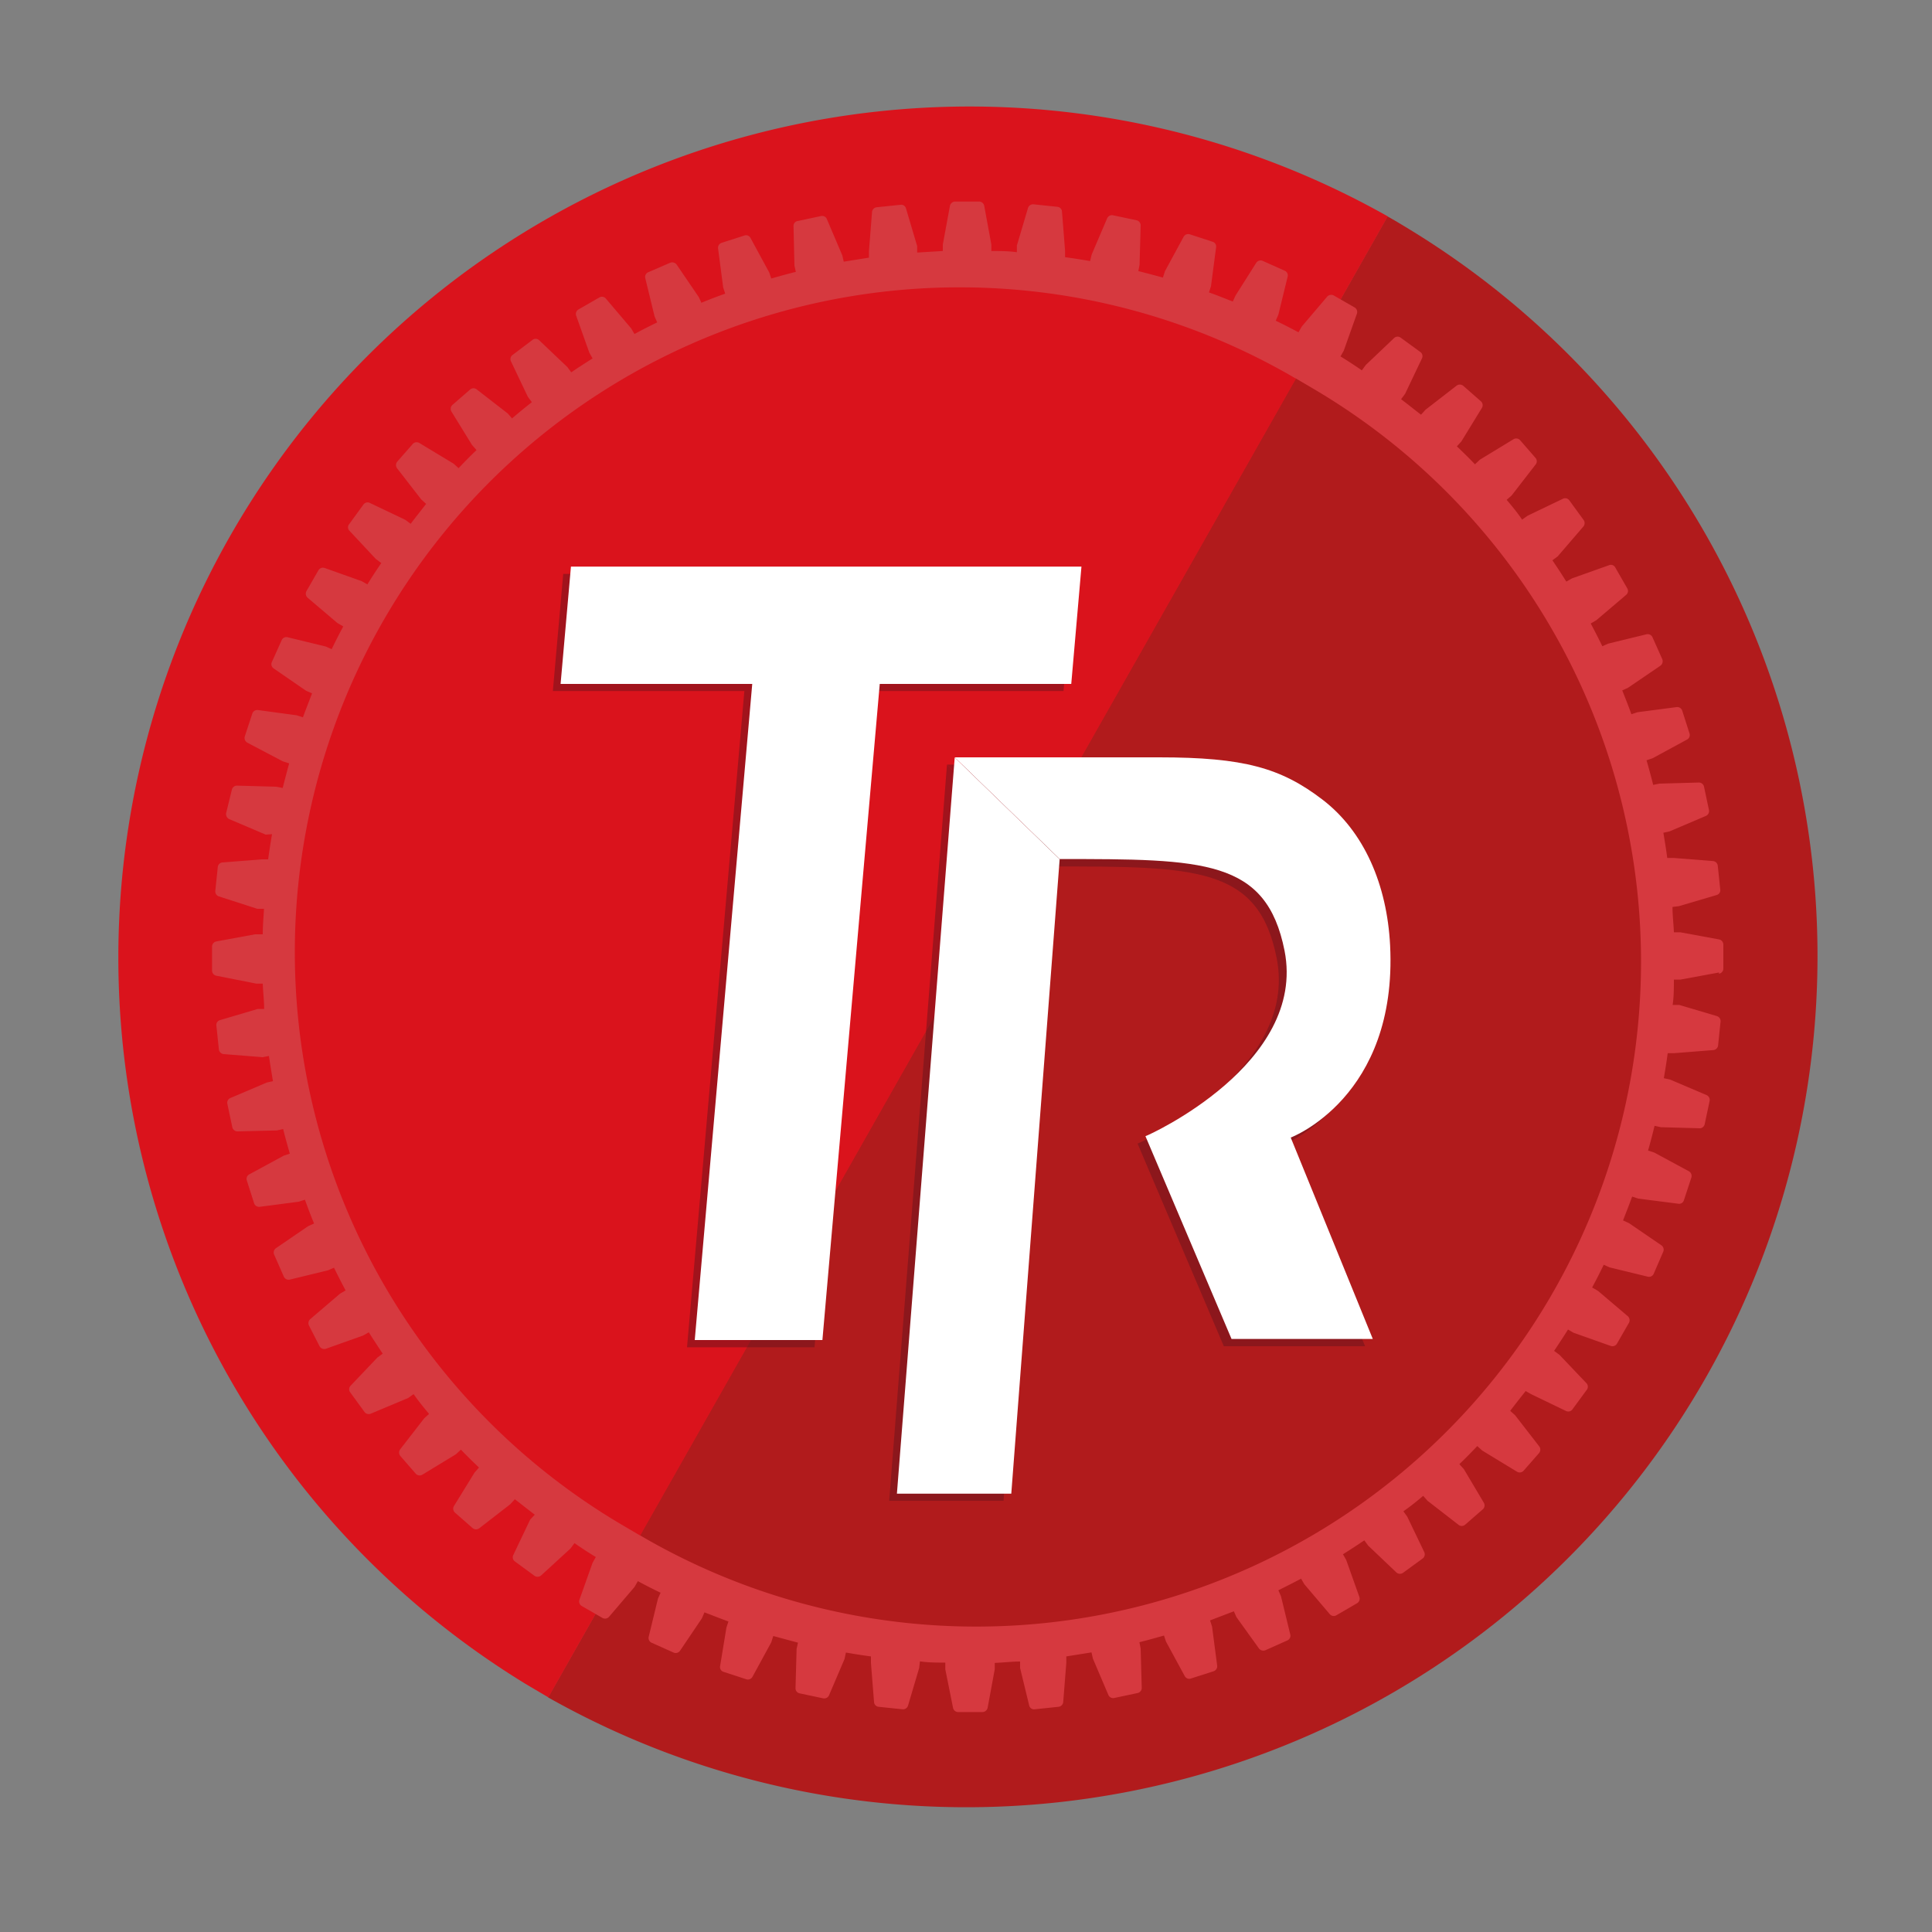 <svg id="Capa_1" data-name="Capa 1" xmlns="http://www.w3.org/2000/svg" xmlns:xlink="http://www.w3.org/1999/xlink" viewBox="0 0 125 125"><rect x="0" y="0" width="125" height="125" fill="#808080" stroke="none"/><defs><style>.cls-1{fill:none;}.cls-2{fill:#b11b1c;}.cls-3{fill:#da131c;}.cls-4{fill:#d6393f;}.cls-5{opacity:0.5;}.cls-6{clip-path:url(#clip-path);}.cls-7{clip-path:url(#clip-path-2);}.cls-8{fill:#67131b;}.cls-9{clip-path:url(#clip-path-3);}.cls-10{clip-path:url(#clip-path-4);}.cls-11{fill:#fff;}</style><clipPath id="clip-path"><rect class="cls-1" x="35.77" y="37.12" width="33.7" height="50.04"/></clipPath><clipPath id="clip-path-2"><rect class="cls-1" x="35.77" y="37.12" width="33.7" height="50.04"/></clipPath><clipPath id="clip-path-3"><rect class="cls-1" x="57.53" y="49.47" width="31.93" height="47.63"/></clipPath><clipPath id="clip-path-4"><rect class="cls-1" x="57.53" y="49.48" width="31.93" height="47.63"/></clipPath></defs><title>Mesa de trabajo 1</title><path class="cls-2" d="M91.16,14.82c-.46-.28-.92-.56-1.39-.82L35.46,109.82a55.07,55.07,0,0,0,55.7-95"/><path class="cls-3" d="M34.09,109l1.39.82L89.79,14a55.07,55.07,0,0,0-55.7,95"/><path class="cls-4" d="M111.22,62.92l-2.5.46h-.42c0,.55,0,1.1-.08,1.64l.43,0,2.43.72a.34.34,0,0,1,.24.36l-.16,1.54a.34.34,0,0,1-.31.3l-2.53.2-.42,0c-.07.54-.16,1.09-.25,1.62l.41.09,2.35,1a.34.34,0,0,1,.2.39l-.32,1.51A.34.34,0,0,1,110,73l-2.54-.07-.41-.09c-.13.54-.27,1.07-.42,1.6l.4.13,2.24,1.21a.35.35,0,0,1,.16.41l-.48,1.46a.32.32,0,0,1-.37.23L106,77.55l-.4-.13c-.19.52-.38,1-.59,1.54l.39.18,2.09,1.43a.34.34,0,0,1,.12.42L107,82.4a.33.33,0,0,1-.39.2l-2.47-.6-.38-.17q-.36.75-.75,1.47l.38.22,1.93,1.64a.35.35,0,0,1,.07.43l-.77,1.34a.34.34,0,0,1-.41.15l-2.4-.85-.36-.21q-.44.7-.9,1.38l.35.26,1.75,1.84a.33.33,0,0,1,0,.44l-.91,1.24a.33.33,0,0,1-.42.11L99.06,90.2,98.71,90c-.34.43-.68.86-1,1.28l.32.29,1.55,2a.35.35,0,0,1,0,.44l-1,1.14a.34.34,0,0,1-.43.07L95.9,93.85l-.32-.29c-.38.4-.76.79-1.16,1.17l.29.32L96,97.22a.34.34,0,0,1-.06.43l-1.15,1a.33.33,0,0,1-.43,0l-2-1.55-.28-.32c-.42.36-.85.7-1.28,1l.25.35,1.1,2.29a.34.34,0,0,1-.11.42l-1.25.91a.35.35,0,0,1-.43,0l-1.84-1.75-.25-.34q-.69.47-1.38.9l.21.37.85,2.39a.34.34,0,0,1-.15.41l-1.34.78a.34.34,0,0,1-.43-.08l-1.64-1.93-.21-.36q-.74.39-1.47.75l.17.39.6,2.47a.33.33,0,0,1-.2.39l-1.41.63a.36.36,0,0,1-.42-.12L80,104.63l-.17-.38-1.54.59.13.4.33,2.52a.34.34,0,0,1-.23.37l-1.47.47a.33.33,0,0,1-.4-.16l-1.21-2.23-.13-.39c-.53.15-1.06.3-1.59.43l.08.41.07,2.54a.34.34,0,0,1-.27.34l-1.51.32a.34.34,0,0,1-.38-.2l-1-2.35-.09-.4-1.63.26,0,.42-.2,2.53a.34.34,0,0,1-.31.31l-1.53.16a.32.32,0,0,1-.36-.24L66,107.92l0-.42c-.54,0-1.09.07-1.64.09V108l-.46,2.49a.35.35,0,0,1-.34.28H62a.34.34,0,0,1-.34-.28L61.16,108v-.43c-.55,0-1.1,0-1.64-.08l-.05.43-.72,2.43a.34.34,0,0,1-.36.24l-1.54-.16a.33.33,0,0,1-.3-.31l-.2-2.53,0-.42c-.54-.07-1.09-.16-1.62-.25l-.09.42-1,2.34a.34.34,0,0,1-.39.2l-1.51-.32a.33.33,0,0,1-.27-.34l.07-2.54.09-.4-1.6-.43-.13.41-1.21,2.22a.34.34,0,0,1-.4.17l-1.47-.48a.32.32,0,0,1-.23-.37L47,105.3l.13-.39c-.52-.19-1-.38-1.55-.59l-.17.39L44,106.8a.34.34,0,0,1-.42.12l-1.41-.63a.34.34,0,0,1-.2-.39l.6-2.47.17-.38q-.75-.36-1.47-.75l-.22.38-1.64,1.92a.34.34,0,0,1-.43.08l-1.34-.77a.34.34,0,0,1-.15-.41l.85-2.39.21-.37q-.71-.43-1.38-.9l-.26.35L35,101.94a.35.35,0,0,1-.44,0l-1.24-.91a.33.33,0,0,1-.11-.42l1.09-2.29L34.6,98c-.44-.33-.87-.68-1.29-1l-.29.32-2,1.55a.35.35,0,0,1-.44,0l-1.14-1a.34.34,0,0,1-.07-.43l1.33-2.16.29-.33c-.4-.38-.79-.76-1.17-1.16l-.32.3-2.17,1.32a.34.34,0,0,1-.43-.06l-1-1.15a.35.35,0,0,1,0-.44l1.55-2,.31-.28c-.35-.42-.7-.85-1-1.28l-.35.25L24,91.46a.34.34,0,0,1-.42-.11l-.91-1.25a.33.33,0,0,1,0-.43l1.75-1.84.34-.25q-.46-.69-.9-1.38l-.37.21-2.39.85a.35.35,0,0,1-.42-.15L20,85.78a.35.35,0,0,1,.08-.44L22,83.7l.36-.21q-.39-.73-.75-1.47l-.39.17-2.47.6a.34.34,0,0,1-.39-.2l-.62-1.41a.34.34,0,0,1,.11-.42l2.09-1.43.38-.17c-.21-.51-.4-1-.59-1.54l-.4.13-2.52.33a.34.34,0,0,1-.37-.23l-.47-1.47a.33.33,0,0,1,.16-.4l2.23-1.21.39-.13c-.15-.53-.3-1.06-.43-1.59l-.41.09-2.54.06a.34.34,0,0,1-.34-.27l-.32-1.51a.33.33,0,0,1,.2-.38l2.35-1,.4-.09c-.09-.54-.18-1.08-.26-1.63L17,68.4l-2.53-.2a.35.35,0,0,1-.31-.31L14,66.36a.32.32,0,0,1,.24-.36l2.43-.72.42,0c0-.54-.07-1.09-.09-1.64h-.42L14,63.13a.34.34,0,0,1-.28-.34V61.25a.34.34,0,0,1,.28-.34l2.5-.46H17c0-.55.05-1.1.08-1.65l-.43,0L14.17,58a.34.34,0,0,1-.24-.36l.16-1.54a.33.33,0,0,1,.31-.3l2.53-.2.42,0c.07-.54.16-1.09.25-1.63L17.19,54l-2.35-1a.36.36,0,0,1-.21-.39L15,51.1a.34.34,0,0,1,.34-.27l2.54.07.41.08q.2-.79.42-1.59l-.41-.13L16,48.05a.35.35,0,0,1-.16-.41l.48-1.46a.34.34,0,0,1,.37-.24l2.51.34.4.13c.19-.52.38-1,.59-1.55l-.39-.17-2.09-1.44a.33.33,0,0,1-.12-.42l.63-1.4a.33.33,0,0,1,.39-.2l2.47.6.38.17q.36-.75.75-1.47l-.38-.22-1.93-1.64a.35.35,0,0,1-.07-.43l.77-1.34a.34.34,0,0,1,.41-.15l2.39.85.37.21q.43-.7.9-1.38l-.35-.26L22.6,34.33a.32.32,0,0,1,0-.43l.91-1.25a.33.33,0,0,1,.42-.11l2.29,1.09.35.26c.33-.44.68-.87,1-1.29l-.32-.29-1.55-2a.35.35,0,0,1,0-.44l1-1.14a.34.34,0,0,1,.43-.07L29.35,30l.32.29c.38-.4.76-.79,1.16-1.17l-.29-.33-1.33-2.16a.34.34,0,0,1,.06-.43l1.15-1a.33.33,0,0,1,.43,0l2,1.55.28.32c.42-.36.85-.71,1.28-1.05l-.26-.35-1.09-2.29a.33.33,0,0,1,.11-.42L34.44,22a.33.33,0,0,1,.43,0l1.84,1.75.25.34c.45-.31.92-.61,1.38-.9l-.21-.37-.85-2.39a.34.34,0,0,1,.15-.41l1.34-.77a.33.33,0,0,1,.43.07l1.64,1.93.21.36q.72-.39,1.47-.75l-.17-.39L41.75,18a.33.33,0,0,1,.2-.39L43.36,17a.36.36,0,0,1,.42.12l1.43,2.1.17.37c.51-.21,1-.4,1.54-.59l-.13-.4-.33-2.52a.34.34,0,0,1,.23-.37l1.47-.47a.32.32,0,0,1,.4.16l1.21,2.23.13.39c.53-.15,1.06-.3,1.59-.43l-.09-.41-.06-2.54a.32.32,0,0,1,.27-.34l1.5-.32a.33.33,0,0,1,.39.2l1,2.35.09.4,1.63-.26,0-.42.2-2.53a.34.34,0,0,1,.3-.31l1.54-.16a.32.32,0,0,1,.36.24l.72,2.43,0,.42L61,16.24v-.42l.46-2.5a.35.35,0,0,1,.34-.28h1.54a.34.34,0,0,1,.34.28l.46,2.5v.42c.55,0,1.1,0,1.65.08l0-.43.72-2.43a.34.34,0,0,1,.36-.24l1.54.16a.33.33,0,0,1,.3.31l.2,2.53,0,.42c.54.07,1.08.16,1.62.25l.1-.42,1-2.34a.34.34,0,0,1,.39-.2l1.51.32a.34.34,0,0,1,.27.34l-.07,2.54-.08.41q.8.2,1.59.42l.13-.41,1.21-2.23a.34.34,0,0,1,.4-.16l1.47.48a.32.32,0,0,1,.23.37l-.33,2.51-.13.4c.52.18,1,.38,1.54.59l.18-.39L81.28,17a.34.34,0,0,1,.42-.12l1.41.63a.33.33,0,0,1,.2.39l-.6,2.46-.17.39q.75.36,1.47.75l.22-.38,1.64-1.93a.35.35,0,0,1,.43-.07l1.34.77a.34.34,0,0,1,.15.41l-.85,2.39-.21.37q.7.43,1.38.9l.26-.35,1.84-1.75a.33.33,0,0,1,.43,0l1.25.91a.33.33,0,0,1,.11.42l-1.09,2.29-.26.35c.44.33.87.68,1.29,1l.29-.32,2-1.55a.35.35,0,0,1,.44,0l1.14,1a.34.34,0,0,1,.07.43l-1.33,2.17-.29.32c.4.38.79.76,1.17,1.16l.32-.3,2.17-1.32a.34.34,0,0,1,.43.06l1,1.15a.33.33,0,0,1,0,.43l-1.55,2-.32.28c.36.42.71.85,1,1.28l.35-.25,2.29-1.1a.33.33,0,0,1,.42.11l.91,1.25a.35.35,0,0,1,0,.43L100.78,36l-.34.25c.31.46.61.91.9,1.38l.37-.21,2.39-.85a.32.32,0,0,1,.41.15l.77,1.34a.33.33,0,0,1-.07.43l-1.93,1.64-.36.21q.39.73.75,1.47l.39-.17,2.46-.6a.34.34,0,0,1,.4.2l.63,1.41a.36.36,0,0,1-.12.42l-2.1,1.43-.37.17c.2.51.4,1,.59,1.54l.4-.13,2.52-.33a.34.34,0,0,1,.37.23l.47,1.47a.33.33,0,0,1-.16.4l-2.23,1.21-.39.13c.15.52.3,1.06.43,1.59l.41-.08,2.53-.07a.34.34,0,0,1,.35.27l.32,1.51a.34.34,0,0,1-.2.38l-2.35,1-.4.09c.09.54.18,1.08.25,1.63l.43,0,2.53.2a.34.34,0,0,1,.31.31l.16,1.53a.32.32,0,0,1-.24.36l-2.44.72-.41.05c0,.54.07,1.09.09,1.64h.42l2.5.46a.34.34,0,0,1,.28.34v1.54a.34.34,0,0,1-.28.34"/><path class="cls-2" d="M84.92,25.12l-1.09-.64L41.4,99.33A43,43,0,0,0,84.92,25.12"/><path class="cls-3" d="M40.33,98.71l1.09.64L83.85,24.5A43,43,0,0,0,40.33,98.71"/><g class="cls-5"><g class="cls-6"><g class="cls-7"><polygon class="cls-8" points="69.47 37.13 36.44 37.13 35.77 44.71 48.16 44.71 44.45 87.17 52.7 87.17 52.7 87.17 56.42 44.71 68.81 44.71 69.47 37.13"/></g></g></g><g class="cls-5"><g class="cls-9"><g class="cls-10"><polygon class="cls-8" points="61.27 49.47 57.53 97.1 64.93 97.1 68.06 56.06 61.27 49.47"/><path class="cls-8" d="M83,74.07s6.92-2.59,6.42-12.44c-.19-3.93-1.67-7.36-4.36-9.43S80,49.47,74.47,49.47H61.27l6.79,6.59c9.32,0,13.37,0,14.54,5.93,1.45,7.3-8.79,11.94-9,12l5.58,13.11h9.14Z"/></g></g></g><polygon class="cls-11" points="69.97 36.66 36.94 36.66 36.27 44.25 48.67 44.25 44.95 86.7 53.21 86.7 53.21 86.7 56.92 44.25 69.31 44.25 69.97 36.66"/><polygon class="cls-11" points="61.77 49.01 58.03 96.64 65.43 96.64 68.56 55.59 61.77 49.01"/><path class="cls-11" d="M83.51,73.6S90.43,71,89.94,61.17c-.2-3.93-1.68-7.37-4.37-9.43S80.47,49,75,49H61.77l6.79,6.58c9.32,0,13.37,0,14.55,5.93,1.44,7.31-8.8,11.95-9,12l5.57,13.12h9.14Z"/></svg>
